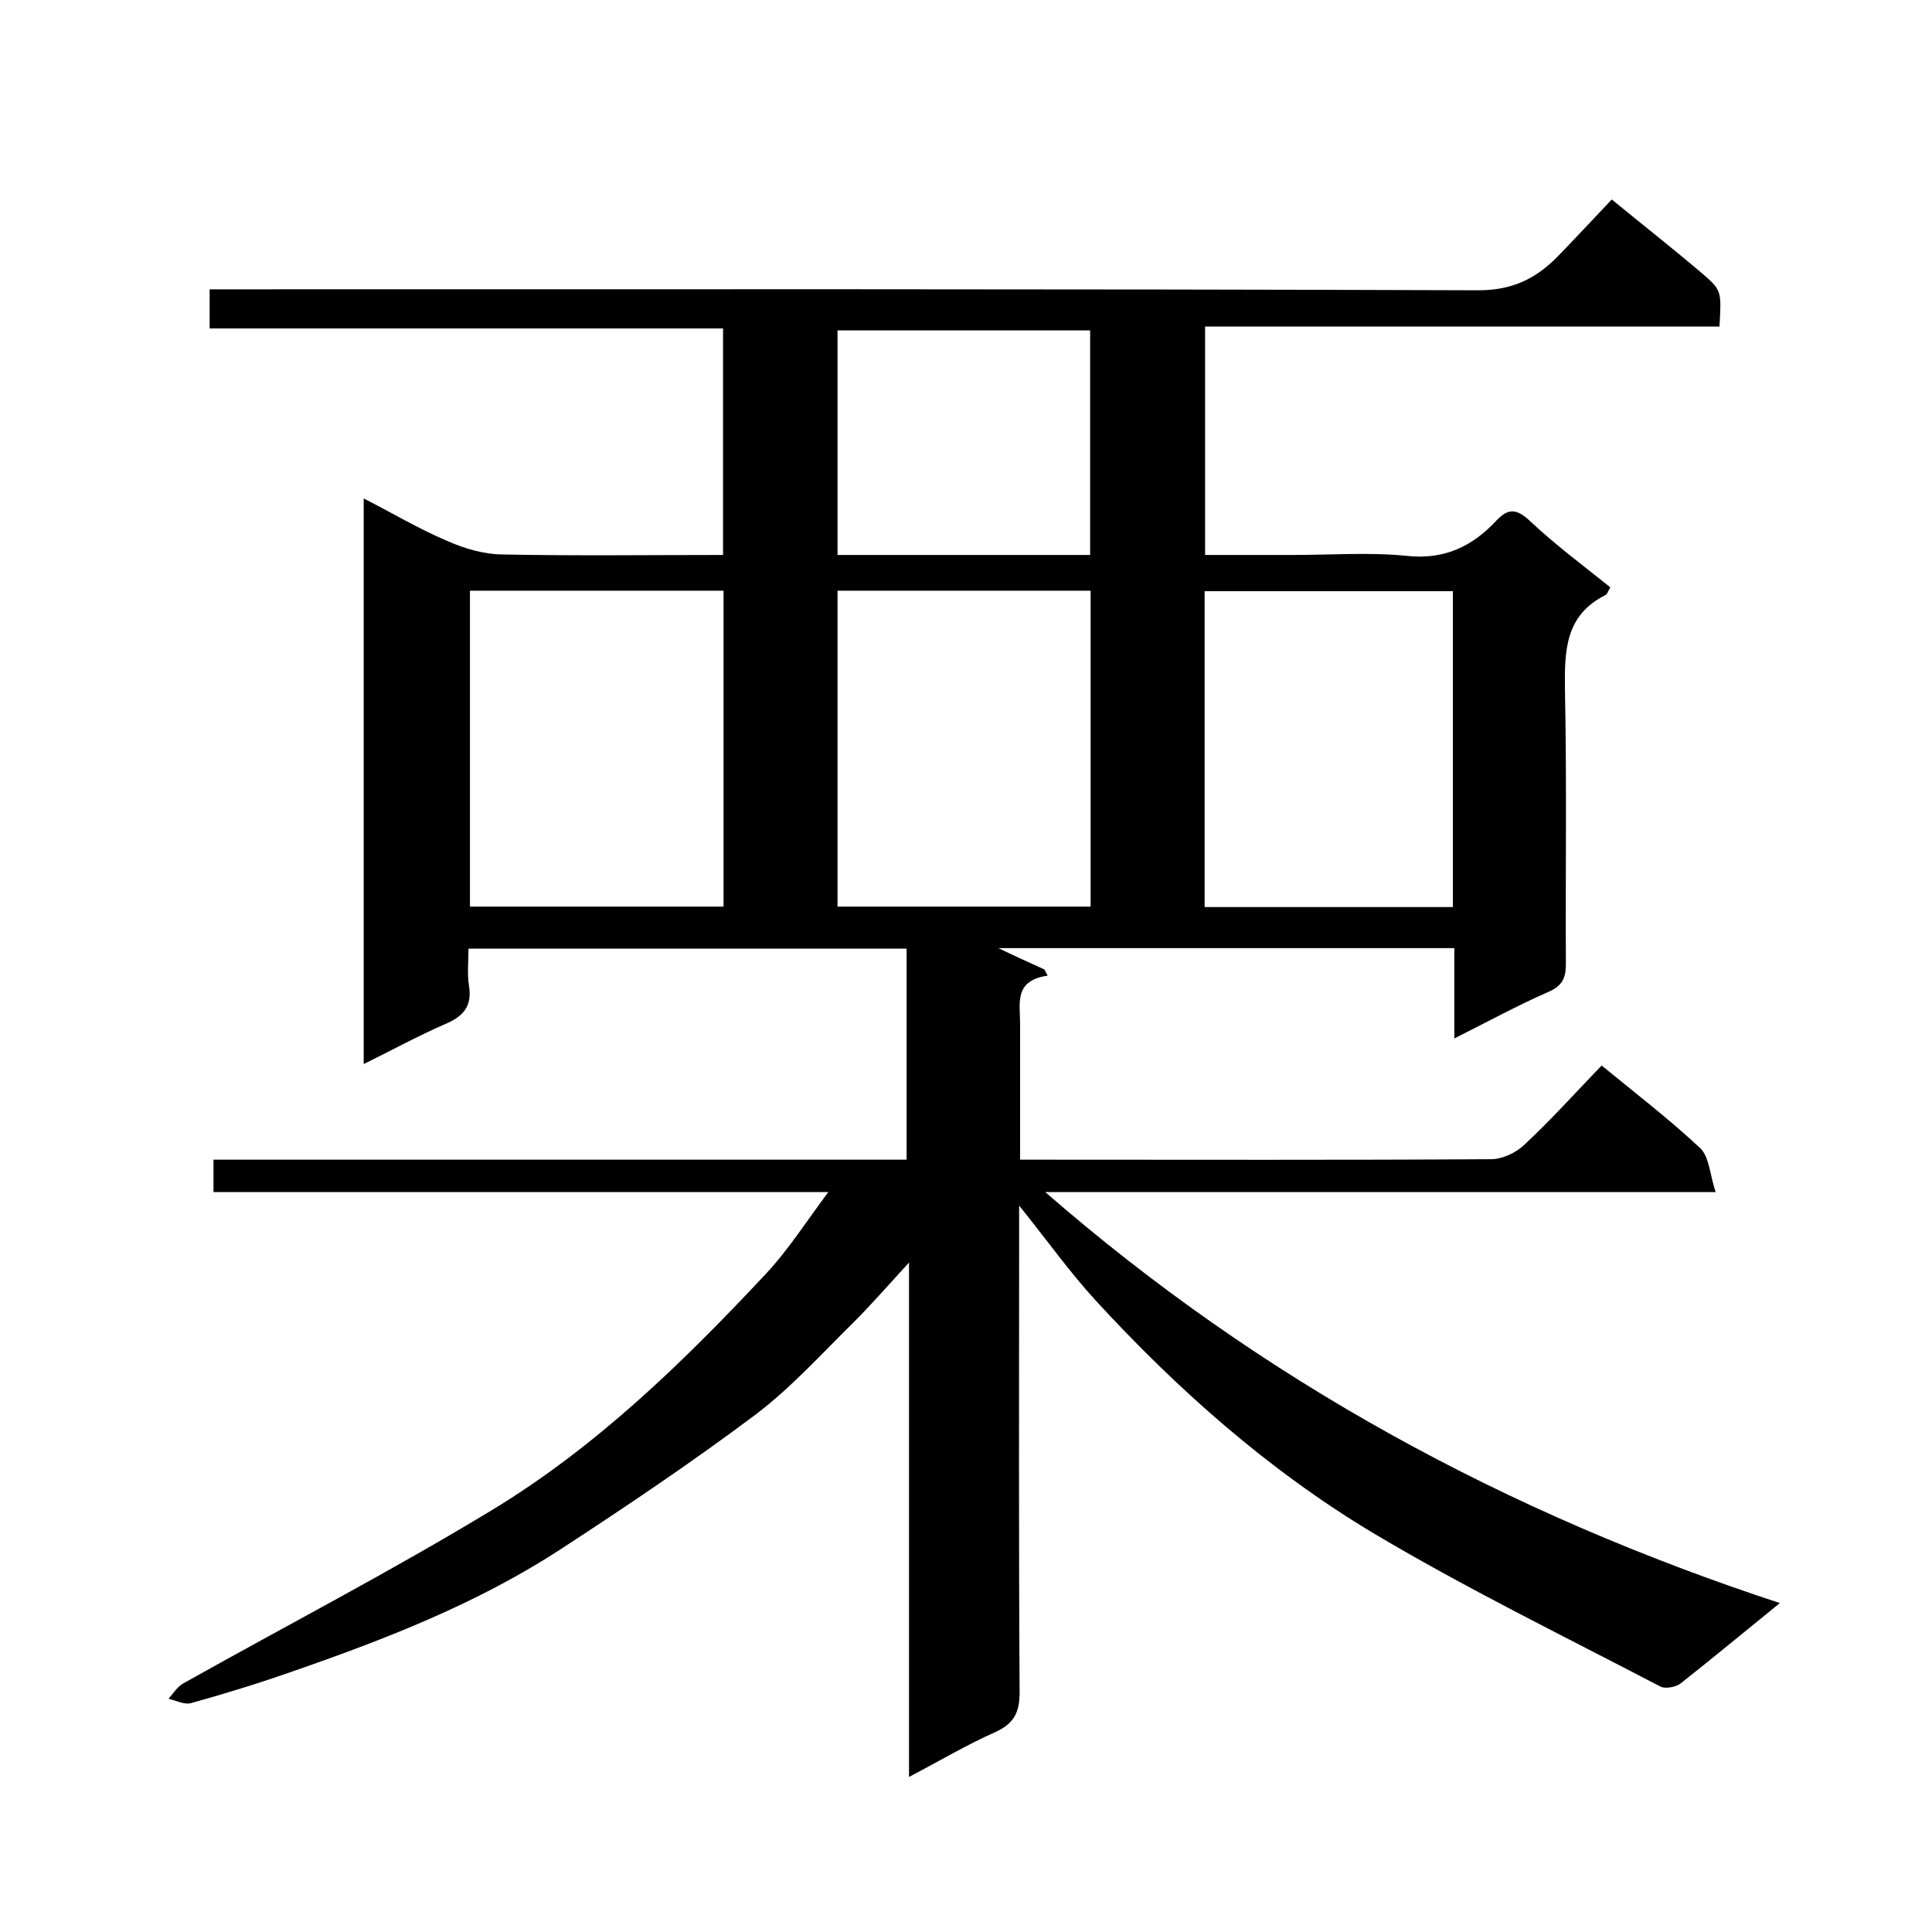 <svg enable-background="new 0 0 400 400" viewBox="0 0 400 400" xmlns="http://www.w3.org/2000/svg"><path d="m171.5 246.8c-43.2 0-85.2 0-127.3 0 0-2.3 0-4.2 0-6.7h143.5c0-14.8 0-29.1 0-43.7-30 0-60 0-90.7 0 0 2.5-.3 5.2.1 7.7.7 4.4-1.3 6.4-5.1 8-5.5 2.4-10.8 5.3-16.7 8.2 0-39.2 0-77.8 0-117.1 5.9 3 11.4 6.3 17.3 8.8 3.6 1.6 7.7 2.8 11.7 2.8 15 .3 30 .1 45.4.1 0-15.6 0-30.9 0-46.9-35.3 0-70.7 0-106.3 0 0-2.8 0-5.1 0-8.1h5.7c85.7 0 171.3-.1 257 .2 7 0 11.9-2.4 16.4-7 3.7-3.8 7.3-7.7 11.2-11.8 6.6 5.4 12.7 10.2 18.7 15.3 4.1 3.5 4 3.7 3.6 11-35.3 0-70.7 0-106.5 0v47.3h18.4c7.8 0 15.7-.6 23.5.2 7.7.8 13.4-2 18.3-7.2 2.5-2.7 4.2-2.7 7.1 0 5.2 4.9 11 9.2 16.6 13.7-.5.8-.6 1.4-1 1.6-8.2 4.1-8.5 11.2-8.4 19.3.4 19 .1 38 .2 57 0 3-.7 4.6-3.7 5.9-6.4 2.8-12.6 6.2-19.4 9.6 0-6.6 0-12.5 0-18.7-31.8 0-63.3 0-94.4 0 2.9 1.4 6.2 2.9 9.5 4.4.2.4.5.8.7 1.3-7 1-5.7 5.7-5.7 9.9v28.2h5c30.8 0 61.7.1 92.5-.1 2.3 0 5.1-1.3 6.8-2.9 5.6-5.2 10.7-10.9 16.1-16.5 7.2 5.9 14.1 11.2 20.4 17.1 1.9 1.8 2 5.5 3.2 9.1-46.9 0-92.6 0-138.8 0 44.9 39.1 95.5 66.5 152.1 85.1-7.4 6-13.9 11.4-20.5 16.6-1 .8-3.2 1.2-4.2.7-20.1-10.5-40.6-20.5-60-32.1-21.4-12.9-40.1-29.5-57-47.9-5.4-5.9-10-12.4-15.8-19.6v6.2c0 31.5-.1 63 .1 94.5 0 4.2-1.1 6.5-5 8.3-5.9 2.6-11.6 6-17.9 9.3 0-35.4 0-70.2 0-106.5-4.4 4.8-7.8 8.7-11.4 12.3-6.7 6.6-13 13.6-20.4 19.2-13.2 9.9-26.9 19.1-40.7 28.1-17 11-35.7 18.3-54.7 24.9-7.1 2.5-14.2 4.7-21.4 6.7-1.4.4-3.1-.5-4.7-.9 1-1.1 1.8-2.5 3.1-3.2 21.2-11.9 42.8-23.1 63.6-35.7 21.7-13.1 39.8-30.7 57-49.1 4.5-4.8 8.2-10.6 12.9-16.9zm-21.7-124.5c-17.8 0-35.1 0-52.5 0v65.4h52.5c0-22 0-43.6 0-65.4zm76 0c-17.7 0-35.1 0-52.4 0v65.4h52.4c0-21.8 0-43.4 0-65.4zm75 .1c-17.4 0-34.5 0-51.4 0v65.4h51.4c0-21.9 0-43.5 0-65.4zm-75.1-7.5c0-15.8 0-31.2 0-46.5-17.7 0-35.1 0-52.3 0v46.5z"/></svg>
